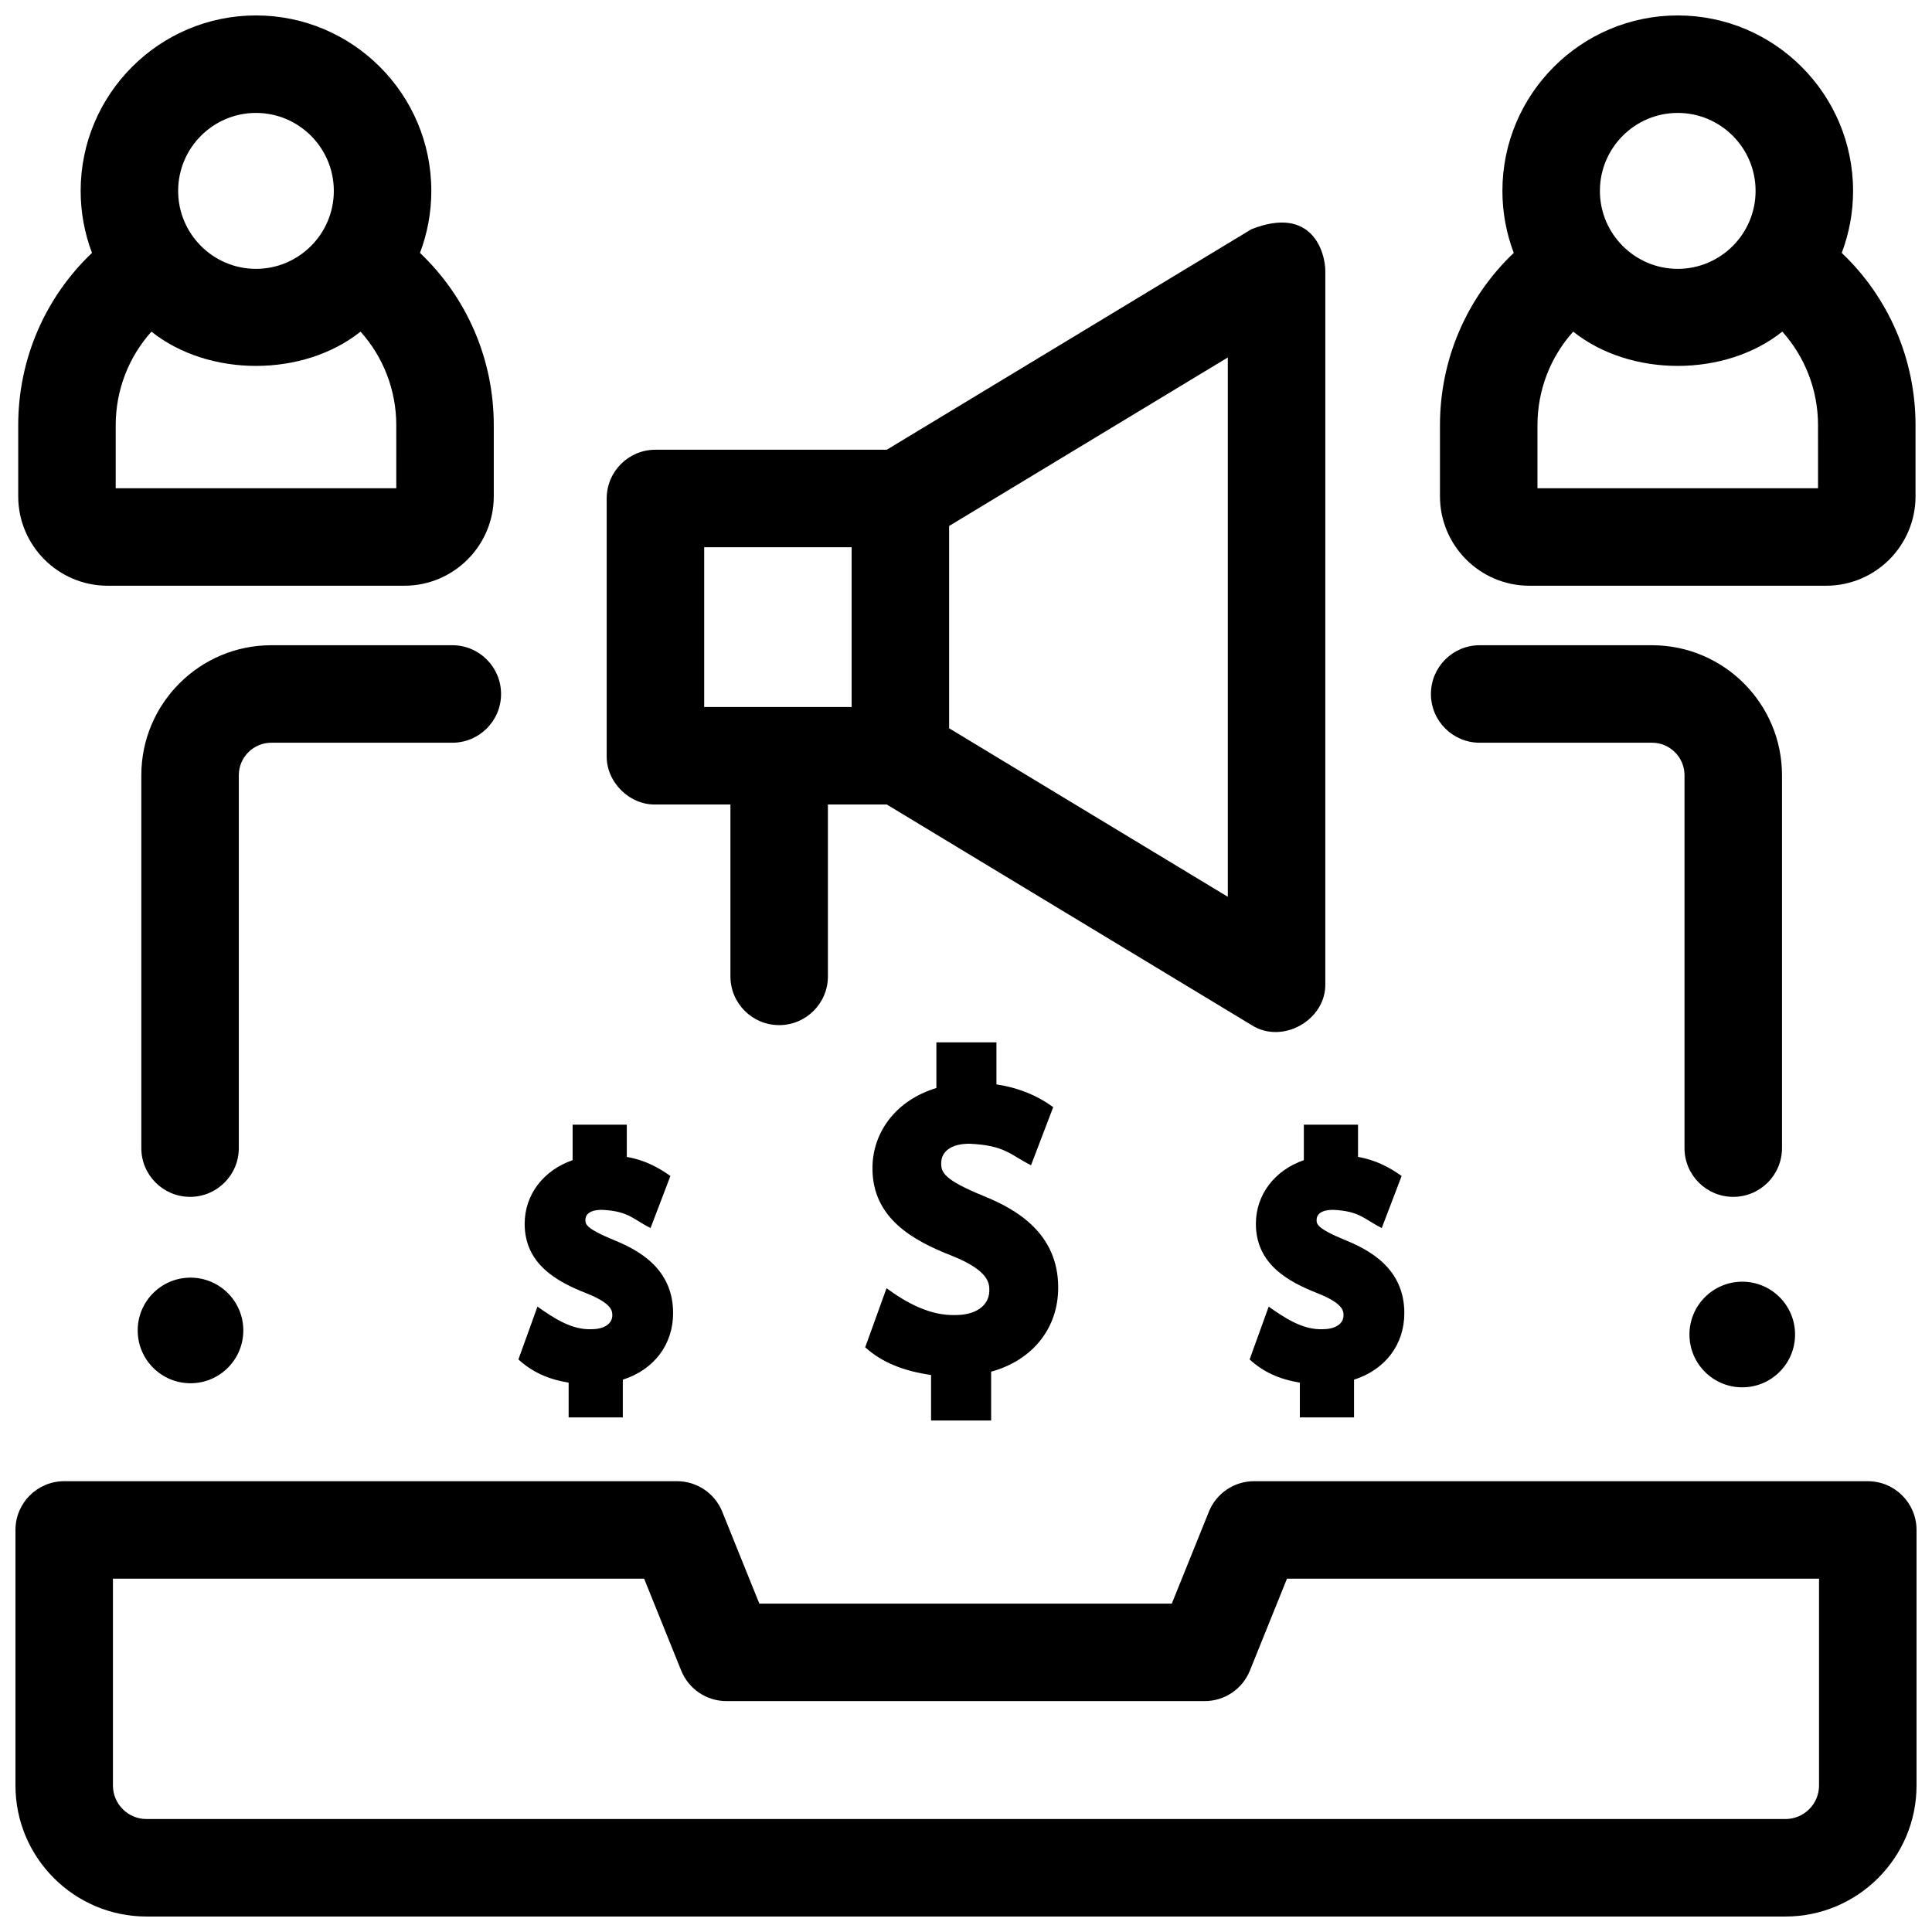 <?xml version="1.0" encoding="UTF-8"?>
<!-- Uploaded to: ICON Repo, www.svgrepo.com, Generator: ICON Repo Mixer Tools -->
<svg width="800px" height="800px" version="1.1" viewBox="144 144 512 512" xmlns="http://www.w3.org/2000/svg">
 <defs>
  <clipPath id="c">
   <path d="m148.09 536h503.81v115.9h-503.81z"/>
  </clipPath>
  <clipPath id="b">
   <path d="m525 148.09h126.9v151.91h-126.9z"/>
  </clipPath>
  <clipPath id="a">
   <path d="m148.09 148.09h126.91v151.91h-126.91z"/>
  </clipPath>
 </defs>
 <g clip-path="url(#c)">
  <path d="m617.16 651.9h-434.32c-19.156 0-34.742-15.574-34.742-34.719v-67.73c0-7.133 5.785-12.918 12.918-12.918h162.41c5.269 0 10.008 3.199 11.98 8.086l9.824 24.352h109.31l9.824-24.352c1.973-4.887 6.711-8.086 11.98-8.086h162.64c7.133 0 12.918 5.785 12.918 12.918v67.73c0 19.145-15.586 34.719-34.742 34.719zm-443.23-89.531v54.812c0 4.898 3.996 8.883 8.906 8.883h434.32c4.914 0 8.906-3.984 8.906-8.883v-54.812h-141l-9.824 24.352c-1.973 4.887-6.711 8.086-11.98 8.086h-126.75c-5.269 0-10.008-3.199-11.98-8.086l-9.824-24.352z"/>
 </g>
 <path d="m404.57 460.91c-10.371-4.254-11.145-6.176-11.145-8.621 0-3.25 2.797-5.191 7.481-5.191 9.441 0.438 10.727 2.875 16.324 5.707l5.883-15.406c-4.348-3.156-9.32-5.16-15.047-6.027v-11.137h-15.914v12.098c-10.336 3.113-16.941 11.352-16.941 21.289 0 13.195 10.672 19.129 21.094 23.188 9.875 3.973 9.875 7.356 9.875 9.168 0 3.961-3.508 6.523-8.938 6.523-6.844 0.211-13.035-3.269-18.305-7.106l-5.652 15.648c4.547 4.133 10.355 6.309 17.457 7.348v12.055h15.918v-12.934c11-3.047 17.773-11.492 17.773-22.309-0.008-14.566-11.34-20.84-19.863-24.293z"/>
 <path d="m306.74 472.65c-7.606-3.121-7.606-4.305-7.606-5.344 0-1.004 0.57-2.684 4.398-2.684 7.125 0.332 8.23 2.519 12.871 4.816l5.262-13.785c-3.414-2.457-7.137-4.301-11.555-5.062v-8.539h-14.359v9.402c-7.762 2.684-12.707 9.18-12.707 16.852 0 10.629 8.391 15.328 16.578 18.516 6.648 2.676 6.648 4.676 6.648 5.75 0 2.234-2.156 3.68-5.492 3.68-5.359 0.25-10.215-3.09-14.344-5.977l-5.051 13.992c3.621 3.316 7.777 5.219 13.312 6.156v9.211h14.359v-10.008c8.258-2.637 13.328-9.293 13.328-17.637 0.004-11.652-8.926-16.617-15.645-19.34z"/>
 <path d="m500.52 472.65c-7.606-3.121-7.606-4.305-7.606-5.344 0-1.004 0.57-2.684 4.398-2.684 7.125 0.332 8.23 2.519 12.871 4.816l5.262-13.785c-3.414-2.457-7.137-4.301-11.555-5.062v-8.539h-14.359v9.402c-7.762 2.684-12.707 9.18-12.707 16.852 0 10.629 8.391 15.328 16.578 18.516 6.648 2.676 6.648 4.676 6.648 5.75 0 2.234-2.156 3.68-5.492 3.68-5.359 0.25-10.215-3.09-14.344-5.977l-5.051 13.992c3.621 3.316 7.777 5.219 13.312 6.156v9.211h14.359v-10.008c8.258-2.637 13.328-9.293 13.328-17.637 0.004-11.652-8.926-16.617-15.645-19.34z"/>
 <g clip-path="url(#b)">
  <path d="m632.08 211.02c1.938-5.113 3.004-10.648 3.004-16.434 0.004-25.637-20.844-46.496-46.465-46.496s-46.465 20.859-46.465 46.496c0 5.781 1.07 11.32 3.004 16.434-12.406 11.789-19.551 28.156-19.551 45.66v18.848c0 13.066 10.625 23.695 23.684 23.695h78.66c13.059 0 23.684-10.629 23.684-23.695v-18.848c-0.004-17.504-7.148-33.875-19.555-45.66zm-43.461-37.094c11.375 0 20.629 9.27 20.629 20.66 0 11.395-9.254 20.664-20.629 20.664s-20.629-9.27-20.629-20.664c0-11.391 9.254-20.66 20.629-20.66zm37.176 99.461h-74.352v-16.707c0-9.301 3.434-18.055 9.465-24.793 15.207 12.113 40.215 12.113 55.422 0 6.031 6.734 9.465 15.488 9.465 24.793l0.004 16.707z"/>
 </g>
 <g clip-path="url(#a)">
  <path d="m255.3 211.02c1.938-5.113 3.004-10.648 3.004-16.434 0.004-25.637-20.844-46.496-46.465-46.496s-46.465 20.859-46.465 46.496c0 5.781 1.07 11.32 3.004 16.434-12.406 11.785-19.551 28.156-19.551 45.66v18.848c0 13.066 10.625 23.695 23.684 23.695h78.66c13.059 0 23.684-10.629 23.684-23.695v-18.848c0-17.504-7.148-33.875-19.555-45.66zm-43.461-37.094c11.375 0 20.629 9.27 20.629 20.66 0 11.395-9.254 20.664-20.629 20.664s-20.629-9.27-20.629-20.664c0-11.391 9.254-20.66 20.629-20.66zm37.176 99.461h-74.352v-16.707c0-9.301 3.434-18.055 9.465-24.793 15.207 12.113 40.215 12.113 55.422 0 6.031 6.734 9.465 15.488 9.465 24.793l0.004 16.707z"/>
 </g>
 <path d="m194.37 461.18c-7.133 0-12.918-5.785-12.918-12.918v-98.82c0-18.996 15.453-34.449 34.449-34.449h47.969c7.133 0 12.918 5.785 12.918 12.918 0 7.133-5.785 12.918-12.918 12.918h-47.969c-4.75 0-8.613 3.863-8.613 8.613v98.82c0 7.133-5.781 12.918-12.918 12.918z"/>
 <path d="m603.33 461.18c-7.133 0-12.918-5.785-12.918-12.918v-98.82c0-4.75-3.863-8.613-8.613-8.613h-45.672c-7.133 0-12.918-5.785-12.918-12.918 0-7.133 5.785-12.918 12.918-12.918h45.672c18.996 0 34.449 15.453 34.449 34.449v98.82c0 7.133-5.785 12.918-12.918 12.918z"/>
 <path d="m475.62 204.76-96.613 58.422h-61.309c-7.133 0-12.918 5.781-12.918 12.918v68.184c-0.137 6.938 5.981 13.055 12.918 12.918h19.871v45.547c0 7.133 5.781 12.918 12.918 12.918 7.133 0 12.918-5.785 12.918-12.918v-45.547h15.602l96.613 58.418c8.188 5.309 19.906-1.305 19.602-11.055l0.004-188.75c-0.004-4.66-3.289-17.516-19.605-11.055zm-105.93 126.61h-39.074v-42.348h39.074zm99.695 50.293-73.859-44.66v-53.613l73.859-44.66z"/>
 <path d="m619.71 497.66c0 7.731-6.266 13.996-13.992 13.996-7.731 0-13.996-6.266-13.996-13.996 0-7.731 6.266-13.996 13.996-13.996 7.727 0 13.992 6.266 13.992 13.996"/>
 <path d="m208.48 496.58c0 7.731-6.266 13.996-13.996 13.996-7.727 0-13.992-6.266-13.992-13.996 0-7.727 6.266-13.992 13.992-13.992 7.731 0 13.996 6.266 13.996 13.992"/>
</svg>